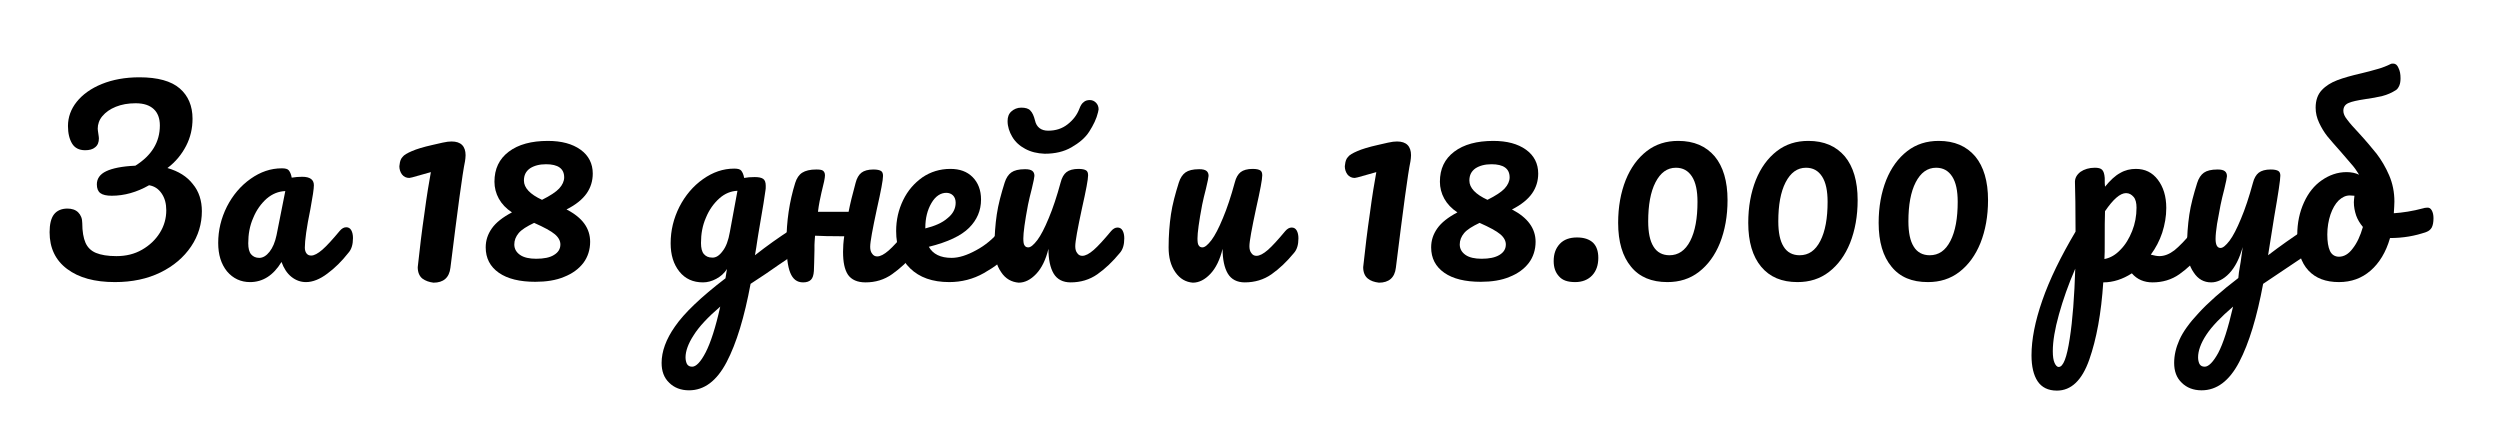 <?xml version="1.0" encoding="UTF-8"?> <!-- Generator: Adobe Illustrator 24.0.2, SVG Export Plug-In . SVG Version: 6.00 Build 0) --> <svg xmlns="http://www.w3.org/2000/svg" xmlns:xlink="http://www.w3.org/1999/xlink" id="Слой_1" x="0px" y="0px" viewBox="0 0 857 150" style="enable-background:new 0 0 857 150;" xml:space="preserve"> <g> <path d="M66.1,63.1c2.1,2.5,3.1,5.7,3.1,9.3c0,4.3-1.2,8.4-3.7,12.1c-2.5,3.7-6,6.7-10.5,8.9c-4.5,2.2-9.7,3.3-15.6,3.3 c-7,0-12.4-1.5-16.4-4.5c-4-3-6-7.2-6-12.6c0-2.7,0.5-4.8,1.5-6.1c1-1.3,2.6-2,4.6-2c1.5,0,2.8,0.4,3.7,1.3 c0.9,0.9,1.4,2.1,1.4,3.7c0,2.8,0.4,5.1,1.1,6.7c0.7,1.6,1.9,2.8,3.6,3.5c1.7,0.7,4,1.1,7,1.1c3.3,0,6.2-0.7,8.8-2.2 c2.6-1.5,4.6-3.4,6.1-5.8c1.5-2.4,2.2-5,2.2-7.7c0-2.3-0.5-4.2-1.6-5.8c-1.1-1.6-2.5-2.5-4.3-2.8c-4.2,2.4-8.5,3.6-12.8,3.6 c-1.8,0-3.1-0.3-3.9-0.9c-0.8-0.6-1.2-1.6-1.2-3c0-2,1.1-3.5,3.2-4.5c2.1-1,5.4-1.7,10-1.9c5.6-3.5,8.4-8.1,8.4-13.8 c0-2.4-0.7-4.3-2.1-5.6c-1.4-1.3-3.4-2-6.2-2c-2.6,0-4.8,0.4-6.8,1.2c-2,0.8-3.5,1.9-4.6,3.2c-1.1,1.3-1.6,2.8-1.6,4.3 c0,0.4,0.1,1,0.2,1.7c0.1,0.7,0.2,1.3,0.2,1.6c0,1.4-0.4,2.4-1.3,3.1c-0.8,0.7-2,1-3.4,1c-2.1,0-3.6-0.8-4.5-2.3 c-0.9-1.5-1.4-3.5-1.4-6c0-3,1-5.8,3-8.3c2-2.5,4.9-4.6,8.6-6.1c3.7-1.5,8-2.3,12.9-2.3c6.3,0,10.9,1.3,13.8,3.8 c2.9,2.5,4.4,6,4.4,10.4c0,3.3-0.7,6.4-2.2,9.3c-1.5,2.9-3.6,5.5-6.4,7.6C61.2,58.7,64.1,60.5,66.1,63.1z"></path> <path d="M77.8,93c-2-2.5-3-5.7-3-9.7c0-4.4,1-8.5,3-12.5c2-3.9,4.7-7.1,8.1-9.5c3.4-2.4,6.9-3.6,10.7-3.6c1.2,0,2,0.2,2.4,0.7 c0.4,0.5,0.8,1.3,1,2.5c1.2-0.2,2.4-0.3,3.6-0.3c2.7,0,4,1,4,2.9c0,1.2-0.4,3.9-1.2,8.2c-1.3,6.3-1.9,10.7-1.9,13.2 c0,0.8,0.2,1.5,0.6,2c0.4,0.5,0.9,0.7,1.6,0.7c1,0,2.3-0.7,3.8-2c1.5-1.3,3.5-3.5,6-6.5c0.7-0.8,1.4-1.2,2.2-1.2 c0.7,0,1.3,0.3,1.7,1c0.4,0.7,0.6,1.6,0.6,2.7c0,2.2-0.5,3.9-1.6,5.1c-2.2,2.8-4.6,5.2-7.2,7.1c-2.5,1.9-5,2.9-7.3,2.9 c-1.8,0-3.5-0.6-5-1.8c-1.5-1.2-2.6-2.9-3.4-5.1c-2.8,4.6-6.4,6.9-10.8,6.9C82.6,96.7,79.9,95.5,77.8,93z M92.4,86.3 c1.1-1.4,1.9-3.3,2.4-5.7l3-15.1c-2.3,0.1-4.4,0.9-6.4,2.6c-1.9,1.7-3.5,3.9-4.6,6.6c-1.2,2.7-1.7,5.6-1.7,8.7c0,1.7,0.3,3,1,3.8 c0.7,0.8,1.6,1.2,2.8,1.2C90.1,88.4,91.3,87.7,92.4,86.3z"></path> <path d="M144.8,95.5c-1-0.8-1.6-2.1-1.6-3.9l0.1-0.9c0.6-5.6,1.3-11.5,2.2-17.6c0.8-6.1,1.6-10.8,2.2-14.1l-6.4,1.8l-1,0.2 c-1,0-1.9-0.4-2.5-1.2c-0.6-0.8-0.9-1.8-0.9-2.8l0.1-0.7c0.1-1,0.4-1.9,1-2.5c0.5-0.7,1.6-1.3,3.2-2s3.9-1.4,7-2.1l3.5-0.8 c1.3-0.3,2.3-0.4,3.1-0.4c1.6,0,2.8,0.4,3.6,1.2c0.8,0.8,1.2,2,1.2,3.5c0,0.7-0.1,1.4-0.2,2.1c-0.9,4.3-2.5,16.4-5,36.5 c-0.4,3.4-2.4,5.1-5.8,5.1C147.1,96.7,145.9,96.3,144.8,95.5z"></path> <path d="M202.3,82.9c0,2.7-0.8,5.2-2.3,7.2c-1.6,2.1-3.8,3.7-6.6,4.8c-2.8,1.2-6.2,1.7-9.9,1.7c-5.3,0-9.5-1-12.5-3.1 c-3-2.1-4.5-5-4.5-8.7c0-2.4,0.7-4.5,2.1-6.5c1.4-2,3.7-3.8,6.9-5.5c-2-1.3-3.5-2.9-4.5-4.7c-1-1.8-1.5-3.8-1.5-5.8 c0-4.4,1.6-7.8,4.9-10.3c3.3-2.5,7.8-3.7,13.4-3.7c4.7,0,8.4,1,11.2,3c2.8,2,4.2,4.8,4.2,8.2c0,2.5-0.7,4.8-2.1,6.8 c-1.4,2-3.7,3.9-6.9,5.5C199.7,74.6,202.3,78.3,202.3,82.9z M189.9,87.4c1.5-0.9,2.2-2.1,2.2-3.6c0-1.2-0.6-2.4-1.9-3.5 c-1.3-1.1-3.7-2.4-7.1-3.9c-2.5,1.2-4.3,2.3-5.3,3.5c-1,1.2-1.5,2.5-1.5,3.9c0,1.5,0.7,2.7,2,3.6c1.3,0.9,3.2,1.3,5.5,1.3 C186.4,88.7,188.5,88.3,189.9,87.4z M181.7,57.7c-1.4,1-2.1,2.3-2.1,4.2c0,2.5,2.1,4.7,6.2,6.6c2.8-1.4,4.8-2.7,5.9-3.9 c1.1-1.2,1.7-2.5,1.7-3.8c0-3-2.1-4.5-6.2-4.5C184.9,56.3,183.1,56.8,181.7,57.7z"></path> <path d="M274.8,79.2c0.4,0.7,0.6,1.5,0.6,2.6c0,1.3-0.2,2.2-0.6,3c-0.4,0.7-1,1.3-1.8,1.9c-4.7,3.2-8.2,5.5-10.4,7.1l-5.3,3.5 c-2.1,11.3-4.8,20.3-8.2,26.8s-7.7,9.7-12.9,9.7c-2.8,0-5.1-0.9-6.8-2.6c-1.8-1.7-2.6-4-2.6-6.8c0-3.9,1.5-8.1,4.6-12.5 c3.1-4.5,8.8-10,17.3-16.5l0.5-3.2c-0.9,1.5-2.2,2.6-3.7,3.4c-1.5,0.8-3,1.2-4.5,1.2c-3.4,0-6.1-1.2-8.1-3.7c-2-2.5-3-5.7-3-9.7 c0-4.4,1-8.5,3-12.5c2-3.9,4.7-7.1,8.1-9.5c3.4-2.4,6.9-3.6,10.7-3.6c1.2,0,2,0.2,2.4,0.7c0.4,0.5,0.8,1.3,1,2.5 c1-0.2,2.2-0.3,3.6-0.3c1.4,0,2.3,0.2,2.9,0.6c0.6,0.4,0.9,1.2,0.9,2.4c0,0.7,0,1.2-0.1,1.6c-0.2,1.7-0.9,6-2.1,12.9 c-0.2,1.3-0.5,2.8-0.7,4.3c-0.2,1.6-0.5,3.2-0.8,5c4.2-3.3,8.3-6.2,12.2-8.7c0.7-0.4,1.3-0.7,1.9-0.7 C273.8,78.1,274.4,78.5,274.8,79.2z M241.9,120.8c1.7-3.3,3.4-8.5,5-15.7c-4.2,3.6-7.3,6.9-9.1,9.8c-1.9,2.9-2.8,5.5-2.8,7.6 c0,0.9,0.2,1.7,0.5,2.3c0.4,0.6,0.9,0.9,1.8,0.9C238.6,125.7,240.2,124.1,241.9,120.8z M247.7,86.1c1.2-1.5,2-3.7,2.5-6.6l2.6-14.1 c-2.2,0.1-4.3,0.9-6.2,2.6c-1.9,1.7-3.5,3.9-4.6,6.6c-1.2,2.7-1.7,5.6-1.7,8.7c0,1.7,0.3,3,1,3.8c0.7,0.8,1.6,1.2,2.8,1.2 C245.4,88.4,246.6,87.6,247.7,86.1z"></path> <path d="M314.6,79c0.4,0.7,0.6,1.6,0.6,2.7c0,2.2-0.5,3.9-1.6,5.1c-2.5,2.9-5.1,5.3-7.8,7.2c-2.7,1.9-5.7,2.8-9.1,2.8 c-2.8,0-4.8-0.9-6-2.6c-1.2-1.8-1.7-4.4-1.7-7.9c0-1.5,0.1-3.3,0.4-5.3c-4.8,0-8.2-0.1-10-0.2c-0.1,1.5-0.2,2.6-0.2,3.2v1.7 c-0.1,3.4-0.1,5.8-0.2,7.2c-0.1,1.4-0.4,2.4-1,3s-1.5,0.9-2.7,0.9c-2.1,0-3.5-1.1-4.4-3.3c-0.9-2.2-1.3-5.7-1.3-10.5 c0-7.1,1-13.9,3-20.3c0.5-1.6,1.3-2.8,2.4-3.5c1.1-0.7,2.7-1.1,4.8-1.1c1.1,0,1.9,0.1,2.3,0.4c0.4,0.3,0.7,0.8,0.7,1.6 c0,0.9-0.4,2.8-1.2,5.9c-0.4,1.8-0.9,4-1.2,6.6h10.5c0.5-2.6,1.3-5.9,2.4-9.9c0.4-1.6,1.1-2.8,2-3.5c0.9-0.7,2.3-1.1,4.1-1.1 c1.3,0,2.1,0.2,2.6,0.5c0.5,0.3,0.7,0.9,0.7,1.7c0,1.4-0.7,5.1-2.1,11.3c-1.5,7-2.3,11.3-2.3,13c0,1,0.2,1.8,0.7,2.4 c0.4,0.6,1,0.9,1.7,0.9c1.1,0,2.4-0.7,3.9-2c1.5-1.3,3.5-3.5,6-6.5c0.7-0.8,1.4-1.2,2.2-1.2C313.6,78,314.2,78.3,314.6,79z"></path> <path d="M346.9,79c0.4,0.7,0.6,1.6,0.6,2.7c0,2.2-0.5,3.9-1.6,5.1c-2,2.5-4.9,4.7-8.6,6.8c-3.7,2.1-7.7,3.1-11.9,3.1 c-5.8,0-10.2-1.6-13.4-4.7c-3.2-3.1-4.8-7.4-4.8-12.8c0-3.8,0.8-7.3,2.4-10.6c1.6-3.3,3.8-5.8,6.6-7.8c2.8-1.9,6-2.9,9.6-2.9 c3.2,0,5.7,0.9,7.6,2.8c1.9,1.9,2.9,4.5,2.9,7.7c0,3.8-1.4,7-4.1,9.7c-2.7,2.7-7.3,4.9-13.8,6.5c1.4,2.5,4,3.8,7.8,3.8 c2.5,0,5.3-0.9,8.4-2.6c3.2-1.7,5.9-4,8.2-6.8c0.7-0.8,1.4-1.2,2.2-1.2C345.9,78,346.5,78.3,346.9,79z M319.3,69.6 c-1.4,2.4-2.1,5.2-2.1,8.5v0.2c3.2-0.8,5.8-1.9,7.6-3.5c1.9-1.5,2.8-3.3,2.8-5.3c0-1-0.3-1.9-0.9-2.5c-0.6-0.6-1.4-0.9-2.3-0.9 C322.5,66.1,320.7,67.2,319.3,69.6z"></path> <path d="M343.2,93.3c-1.6-2.3-2.3-5.1-2.3-8.5c0-4.1,0.3-7.9,0.8-11.3c0.5-3.4,1.5-7.1,2.7-10.9c0.5-1.6,1.3-2.8,2.3-3.5 c1-0.7,2.5-1.1,4.7-1.1c1.2,0,2,0.2,2.5,0.6c0.5,0.4,0.7,1,0.7,1.7c0,0.4-0.3,1.9-0.9,4.4c-0.5,2-1,3.9-1.3,5.5 c-1.1,5.8-1.6,9.6-1.6,11.5c0,1.2,0.1,2,0.4,2.4c0.3,0.5,0.7,0.7,1.3,0.7c0.8,0,1.8-0.8,3.1-2.5c1.2-1.6,2.5-4.1,3.9-7.5 c1.4-3.3,2.8-7.5,4.1-12.3c0.4-1.6,1.1-2.8,2-3.5c0.9-0.7,2.3-1.1,4.1-1.1c1.3,0,2.1,0.2,2.6,0.5c0.5,0.3,0.7,0.9,0.7,1.7 c0,1.4-0.7,5.1-2.1,11.3c-1.5,7-2.3,11.3-2.3,13c0,1,0.2,1.8,0.7,2.4c0.4,0.6,1,0.9,1.7,0.9c1.1,0,2.4-0.7,3.9-2 c1.5-1.3,3.5-3.5,6-6.5c0.7-0.8,1.4-1.2,2.2-1.2c0.7,0,1.3,0.3,1.7,1c0.4,0.7,0.6,1.6,0.6,2.7c0,2.2-0.5,3.9-1.6,5.1 c-2.4,2.9-4.9,5.3-7.6,7.2c-2.7,1.9-5.8,2.8-9.2,2.8c-2.6,0-4.6-1-5.8-3c-1.2-2-1.8-4.9-1.8-8.5c-0.9,3.7-2.3,6.6-4.2,8.6 c-1.9,2-3.9,3-6,3C346.8,96.7,344.7,95.6,343.2,93.3z M351.4,51c-1.9-1-3.4-2.4-4.4-4.1c-1-1.7-1.6-3.5-1.6-5.4 c0-1.4,0.4-2.5,1.3-3.3c0.9-0.8,2-1.3,3.4-1.3c1.4,0,2.5,0.3,3.1,1c0.7,0.7,1.2,1.8,1.6,3.4c0.5,2.3,2.1,3.5,4.5,3.5 c2.6,0,4.8-0.7,6.7-2.2c1.9-1.5,3.2-3.2,4-5.3c0.4-1.1,0.9-1.9,1.5-2.3c0.5-0.5,1.3-0.7,2.1-0.7c0.8,0,1.5,0.3,2.1,0.9 c0.6,0.6,0.9,1.4,0.9,2.3l-0.2,1c-0.5,2.2-1.6,4.4-3,6.6s-3.5,3.9-6.1,5.4c-2.6,1.5-5.6,2.2-9.2,2.2 C355.6,52.6,353.4,52.1,351.4,51z"></path> <path d="M402.9,93.3c-1.6-2.3-2.3-5.1-2.3-8.5c0-4.1,0.3-7.9,0.8-11.3c0.5-3.4,1.5-7.1,2.7-10.9c0.5-1.6,1.3-2.8,2.3-3.5 c1-0.7,2.5-1.1,4.7-1.1c1.2,0,2,0.2,2.5,0.6c0.5,0.4,0.7,1,0.7,1.7c0,0.4-0.3,1.9-0.9,4.4c-0.5,2-1,3.9-1.3,5.5 c-1.1,5.8-1.6,9.6-1.6,11.5c0,1.2,0.1,2,0.4,2.4c0.3,0.5,0.7,0.7,1.3,0.7c0.8,0,1.8-0.8,3.1-2.5c1.2-1.6,2.5-4.1,3.9-7.5 c1.4-3.3,2.8-7.5,4.1-12.3c0.4-1.6,1.1-2.8,2-3.5c0.9-0.7,2.3-1.1,4.1-1.1c1.3,0,2.1,0.2,2.6,0.5c0.5,0.3,0.7,0.9,0.7,1.7 c0,1.4-0.7,5.1-2.1,11.3c-1.5,7-2.3,11.3-2.3,13c0,1,0.2,1.8,0.7,2.4c0.4,0.6,1,0.9,1.7,0.9c1.1,0,2.4-0.7,3.9-2 c1.5-1.3,3.5-3.5,6-6.5c0.7-0.8,1.4-1.2,2.2-1.2c0.7,0,1.3,0.3,1.7,1c0.4,0.7,0.6,1.6,0.6,2.7c0,2.2-0.5,3.9-1.6,5.1 c-2.4,2.9-4.9,5.3-7.6,7.2c-2.7,1.9-5.8,2.8-9.2,2.8c-2.6,0-4.6-1-5.8-3c-1.2-2-1.8-4.9-1.8-8.5c-0.9,3.7-2.3,6.6-4.2,8.6 c-1.9,2-3.9,3-6,3C406.5,96.7,404.5,95.6,402.9,93.3z"></path> <path d="M468.9,95.5c-1-0.8-1.6-2.1-1.6-3.9l0.1-0.9c0.6-5.6,1.3-11.5,2.2-17.6c0.8-6.1,1.6-10.8,2.2-14.1l-6.4,1.8l-1,0.2 c-1,0-1.9-0.4-2.5-1.2c-0.6-0.8-0.9-1.8-0.9-2.8l0.1-0.7c0.1-1,0.4-1.9,1-2.5c0.5-0.7,1.6-1.3,3.2-2s3.9-1.4,7-2.1l3.5-0.8 c1.3-0.3,2.3-0.4,3.1-0.4c1.6,0,2.8,0.4,3.6,1.2c0.8,0.8,1.2,2,1.2,3.5c0,0.7-0.1,1.4-0.2,2.1c-0.9,4.3-2.5,16.4-5,36.5 c-0.4,3.4-2.4,5.1-5.8,5.1C471.1,96.7,469.9,96.3,468.9,95.5z"></path> <path d="M526.4,82.9c0,2.7-0.8,5.2-2.3,7.2c-1.6,2.1-3.8,3.7-6.6,4.8c-2.8,1.2-6.2,1.7-9.9,1.7c-5.3,0-9.5-1-12.5-3.1 c-3-2.1-4.5-5-4.5-8.7c0-2.4,0.7-4.5,2.1-6.5c1.4-2,3.7-3.8,6.9-5.5c-2-1.3-3.5-2.9-4.5-4.7c-1-1.8-1.5-3.8-1.5-5.8 c0-4.4,1.6-7.8,4.9-10.3c3.3-2.5,7.8-3.7,13.4-3.7c4.7,0,8.4,1,11.2,3c2.8,2,4.2,4.8,4.2,8.2c0,2.5-0.7,4.8-2.1,6.8 c-1.4,2-3.7,3.9-6.9,5.5C523.7,74.6,526.4,78.3,526.4,82.9z M514,87.4c1.5-0.9,2.2-2.1,2.2-3.6c0-1.2-0.6-2.4-1.9-3.5 c-1.3-1.1-3.7-2.4-7.1-3.9c-2.5,1.2-4.3,2.3-5.3,3.5c-1,1.2-1.5,2.5-1.5,3.9c0,1.5,0.7,2.7,2,3.6c1.3,0.9,3.2,1.3,5.5,1.3 C510.5,88.7,512.5,88.3,514,87.4z M505.8,57.7c-1.4,1-2.1,2.3-2.1,4.2c0,2.5,2.1,4.7,6.2,6.6c2.8-1.4,4.8-2.7,5.9-3.9 c1.1-1.2,1.7-2.5,1.7-3.8c0-3-2.1-4.5-6.2-4.5C509,56.3,507.2,56.8,505.8,57.7z"></path> <path d="M534.4,94.7c-1.2-1.3-1.8-3-1.8-5.2c0-2.5,0.7-4.4,2.1-5.9s3.4-2.2,5.9-2.2c2.4,0,4.2,0.6,5.5,1.8c1.2,1.2,1.8,2.9,1.8,5.2 c0,2.5-0.7,4.5-2.1,6c-1.4,1.5-3.4,2.3-5.8,2.3C537.4,96.7,535.6,96.1,534.4,94.7z"></path> <path d="M559.1,91.4c-2.9-3.5-4.4-8.5-4.4-15c0-5.5,0.9-10.4,2.6-14.7c1.7-4.2,4.1-7.5,7.2-9.9c3.1-2.4,6.7-3.5,10.8-3.5 c5.4,0,9.5,1.8,12.5,5.3c2.9,3.5,4.4,8.5,4.4,15c0,5.5-0.9,10.4-2.6,14.7c-1.7,4.2-4.1,7.5-7.2,9.9c-3.1,2.4-6.7,3.5-10.8,3.5 C566.2,96.7,562,95,559.1,91.4z M579.4,82.6c1.7-3.3,2.5-7.8,2.5-13.4c0-3.8-0.6-6.7-1.9-8.7c-1.3-2-3.1-3-5.5-3c-3,0-5.3,1.7-7,5 c-1.7,3.3-2.5,7.8-2.5,13.4c0,3.8,0.6,6.7,1.8,8.6c1.2,2,3.1,3,5.5,3C575.3,87.5,577.7,85.9,579.4,82.6z"></path> <path d="M603.7,91.4c-2.9-3.5-4.4-8.5-4.4-15c0-5.5,0.9-10.4,2.6-14.7c1.7-4.2,4.1-7.5,7.2-9.9c3.1-2.4,6.7-3.5,10.8-3.5 c5.4,0,9.5,1.8,12.5,5.3c2.9,3.5,4.4,8.5,4.4,15c0,5.5-0.9,10.4-2.6,14.7c-1.7,4.2-4.1,7.5-7.2,9.9c-3.1,2.4-6.7,3.5-10.8,3.5 C610.8,96.7,606.7,95,603.7,91.4z M624,82.6c1.7-3.3,2.5-7.8,2.5-13.4c0-3.8-0.6-6.7-1.9-8.7c-1.3-2-3.1-3-5.5-3c-3,0-5.3,1.7-7,5 c-1.7,3.3-2.5,7.8-2.5,13.4c0,3.8,0.6,6.7,1.8,8.6c1.2,2,3.1,3,5.5,3C620,87.5,622.3,85.9,624,82.6z"></path> <path d="M648.4,91.4c-2.9-3.5-4.4-8.5-4.4-15c0-5.5,0.9-10.4,2.6-14.7c1.7-4.2,4.1-7.5,7.2-9.9c3.1-2.4,6.7-3.5,10.8-3.5 c5.4,0,9.5,1.8,12.5,5.3c2.9,3.5,4.4,8.5,4.4,15c0,5.5-0.9,10.4-2.6,14.7c-1.7,4.2-4.1,7.5-7.2,9.9c-3.1,2.4-6.7,3.5-10.8,3.5 C655.4,96.7,651.3,95,648.4,91.4z M668.6,82.6c1.7-3.3,2.5-7.8,2.5-13.4c0-3.8-0.6-6.7-1.9-8.7c-1.3-2-3.1-3-5.5-3 c-3,0-5.3,1.7-7,5c-1.7,3.3-2.5,7.8-2.5,13.4c0,3.8,0.6,6.7,1.8,8.6c1.2,2,3.1,3,5.5,3C664.6,87.5,666.9,85.9,668.6,82.6z"></path> <path d="M755.7,79c0.4,0.7,0.6,1.6,0.6,2.7c0,2.2-0.5,3.9-1.6,5.1c-2.4,2.9-4.9,5.3-7.6,7.2c-2.7,1.9-5.8,2.8-9.2,2.8 c-2.9,0-5.3-1-7.1-3.1c-3.1,2-6.4,3.1-9.8,3.1c-0.7,10.6-2.3,19.4-4.8,26.5c-2.5,7.1-6.2,10.6-11.1,10.6c-3,0-5.2-1.1-6.6-3.2 c-1.4-2.1-2.1-5.1-2.1-8.9c0-5.4,1.2-11.6,3.7-18.8s6.3-15,11.4-23.6c0-8-0.1-13.6-0.2-16.7c-0.1-1.6,0.6-2.8,1.9-3.8 c1.3-0.9,3-1.4,4.9-1.4c1.2,0,2,0.2,2.5,0.7c0.5,0.5,0.8,1.4,0.9,2.8c0,1.4,0,2.4,0.1,3c1.8-2.2,3.5-3.8,5.2-4.7 c1.7-1,3.5-1.4,5.4-1.4c3.1,0,5.6,1.2,7.5,3.7c1.9,2.5,2.9,5.7,2.9,9.7c0,2.9-0.5,5.7-1.4,8.5c-0.9,2.7-2.2,5.2-3.9,7.5 c1.2,0.3,2.1,0.5,2.9,0.5c1.8,0,3.5-0.7,5.2-2c1.6-1.3,3.8-3.5,6.3-6.6c0.7-0.8,1.4-1.2,2.2-1.2C754.7,78,755.3,78.3,755.7,79z M709.5,116.1c1-6.4,1.6-14.5,1.9-24c-2.4,5.5-4.2,10.7-5.6,15.7c-1.4,5-2.1,9.2-2.1,12.6c0,1.8,0.2,3.1,0.6,4 c0.4,0.9,0.9,1.4,1.4,1.4C707.3,125.8,708.5,122.6,709.5,116.1z M726.9,85.6c1.7-1.7,3-3.9,4-6.4c1-2.5,1.5-5.2,1.5-8 c0-1.6-0.3-2.9-1-3.7c-0.7-0.8-1.5-1.3-2.6-1.3c-2,0-4.4,2.1-7.2,6.2c-0.1,2.4-0.1,5.9-0.1,10.6c0,2.5,0,4.5-0.1,5.8 C723.5,88.4,725.3,87.3,726.9,85.6z"></path> <path d="M793.4,79.2c0.4,0.7,0.6,1.5,0.6,2.6c0,1.3-0.2,2.2-0.6,3c-0.4,0.7-1,1.3-1.8,1.9l-15.8,10.6c-2.1,11.3-4.8,20.3-8.2,26.8 c-3.4,6.5-7.7,9.7-12.9,9.7c-2.8,0-5.1-0.9-6.8-2.6c-1.8-1.7-2.6-4-2.6-6.8c0-2.6,0.6-5.2,1.8-7.9c1.2-2.7,3.4-5.8,6.6-9.2 c3.2-3.5,7.7-7.5,13.6-12l0.2-1.9c0.4-2,0.8-4.9,1.3-8.7c-1.1,3.9-2.6,6.9-4.6,9s-4.1,3.1-6.2,3.1c-2.5,0-4.5-1.1-6-3.4 c-1.6-2.3-2.3-5.1-2.3-8.5c0-4.1,0.3-7.9,0.8-11.3c0.5-3.4,1.5-7.1,2.7-10.9c0.5-1.6,1.3-2.8,2.3-3.5c1-0.7,2.5-1.1,4.7-1.1 c1.2,0,2,0.2,2.5,0.6c0.5,0.4,0.7,1,0.7,1.7c0,0.4-0.3,1.9-0.9,4.4c-0.5,2-1,3.9-1.3,5.5c-0.4,2.2-0.8,4.4-1.2,6.5 c-0.3,2.1-0.5,3.7-0.5,5.1c0,2.1,0.6,3.1,1.7,3.1c0.8,0,1.8-0.8,3.1-2.5c1.2-1.6,2.5-4.1,3.9-7.5c1.4-3.3,2.8-7.5,4.1-12.3 c0.4-1.6,1.1-2.8,2-3.5c0.9-0.7,2.3-1.1,4.1-1.1c1.3,0,2.1,0.2,2.6,0.5c0.5,0.3,0.7,0.9,0.7,1.6c0,1.4-0.7,6.1-2.1,14.1l-2.1,13.2 c4.2-3.2,8.3-6.1,12.3-8.7c0.7-0.4,1.3-0.7,1.9-0.7C792.5,78.1,793,78.5,793.4,79.2z M760.4,121c1.7-3.2,3.4-8.5,5.1-15.9 c-4.2,3.6-7.3,6.8-9.2,9.7c-1.9,2.9-2.8,5.5-2.8,7.7c0,0.9,0.2,1.7,0.5,2.3c0.4,0.6,0.9,0.9,1.8,0.9 C757.1,125.7,758.7,124.1,760.4,121z"></path> <path d="M833.6,72.1c0.4,0.7,0.6,1.6,0.6,2.7c0,1.4-0.2,2.4-0.6,3.2c-0.4,0.7-1,1.2-1.8,1.5c-3.9,1.4-8.1,2.1-12.5,2.1 c-1.4,4.9-3.7,8.6-6.7,11.2c-3,2.6-6.6,3.9-10.8,3.9c-4.5,0-8-1.3-10.5-4c-2.5-2.7-3.8-6.7-3.8-12.2c0-4.1,0.8-7.8,2.3-11.1 c1.5-3.3,3.5-5.8,6.1-7.6c2.6-1.8,5.4-2.8,8.5-2.8c1.6,0,3.1,0.3,4.3,0.9c-0.8-1.3-1.6-2.5-2.6-3.6c-1-1.2-2.2-2.6-3.7-4.3 c-2-2.2-3.5-4-4.6-5.3c-1.1-1.4-2-2.9-2.8-4.6c-0.8-1.7-1.2-3.4-1.2-5.2c0-2.5,0.7-4.5,2.1-6c1.4-1.5,3.2-2.6,5.3-3.4 c2.1-0.8,4.9-1.6,8.4-2.4c1.8-0.4,3.5-0.9,5.3-1.4c1.8-0.5,3.3-1.1,4.5-1.7c0.3-0.2,0.7-0.2,1-0.2c0.8,0,1.4,0.5,1.8,1.5 c0.5,1,0.7,2.1,0.7,3.5c0,0.9-0.1,1.8-0.4,2.5c-0.3,0.7-0.7,1.3-1.2,1.6c-1.4,0.9-3,1.6-4.6,2c-1.7,0.4-3.7,0.8-6,1.1 c-2.6,0.4-4.5,0.8-5.6,1.3c-1.2,0.5-1.8,1.4-1.8,2.7c0,0.9,0.4,1.9,1.3,3c0.8,1.1,2.2,2.7,4,4.6c2.4,2.6,4.4,5,6.1,7.1 c1.6,2.1,3.1,4.6,4.3,7.4c1.2,2.8,1.8,5.8,1.8,9c0,0.9-0.1,2.3-0.2,4c3-0.2,6.4-0.7,10.1-1.7c0.3-0.1,0.7-0.2,1.2-0.2 C832.7,71.1,833.2,71.4,833.6,72.1z M806.5,85.2c1.5-1.9,2.6-4.3,3.5-7.4c-1-1.2-1.8-2.5-2.3-3.9c-0.5-1.5-0.8-3-0.8-4.6 c0-0.5,0.1-1.2,0.2-2.2l-1.6-0.1c-1.4,0-2.6,0.6-3.8,1.7c-1.2,1.2-2.1,2.8-2.8,4.8c-0.7,2.1-1.1,4.4-1.1,6.9c0,2.4,0.3,4.3,0.9,5.6 c0.6,1.3,1.7,2,3.1,2C803.5,88,805.1,87.1,806.5,85.2z"></path> </g> </svg> 